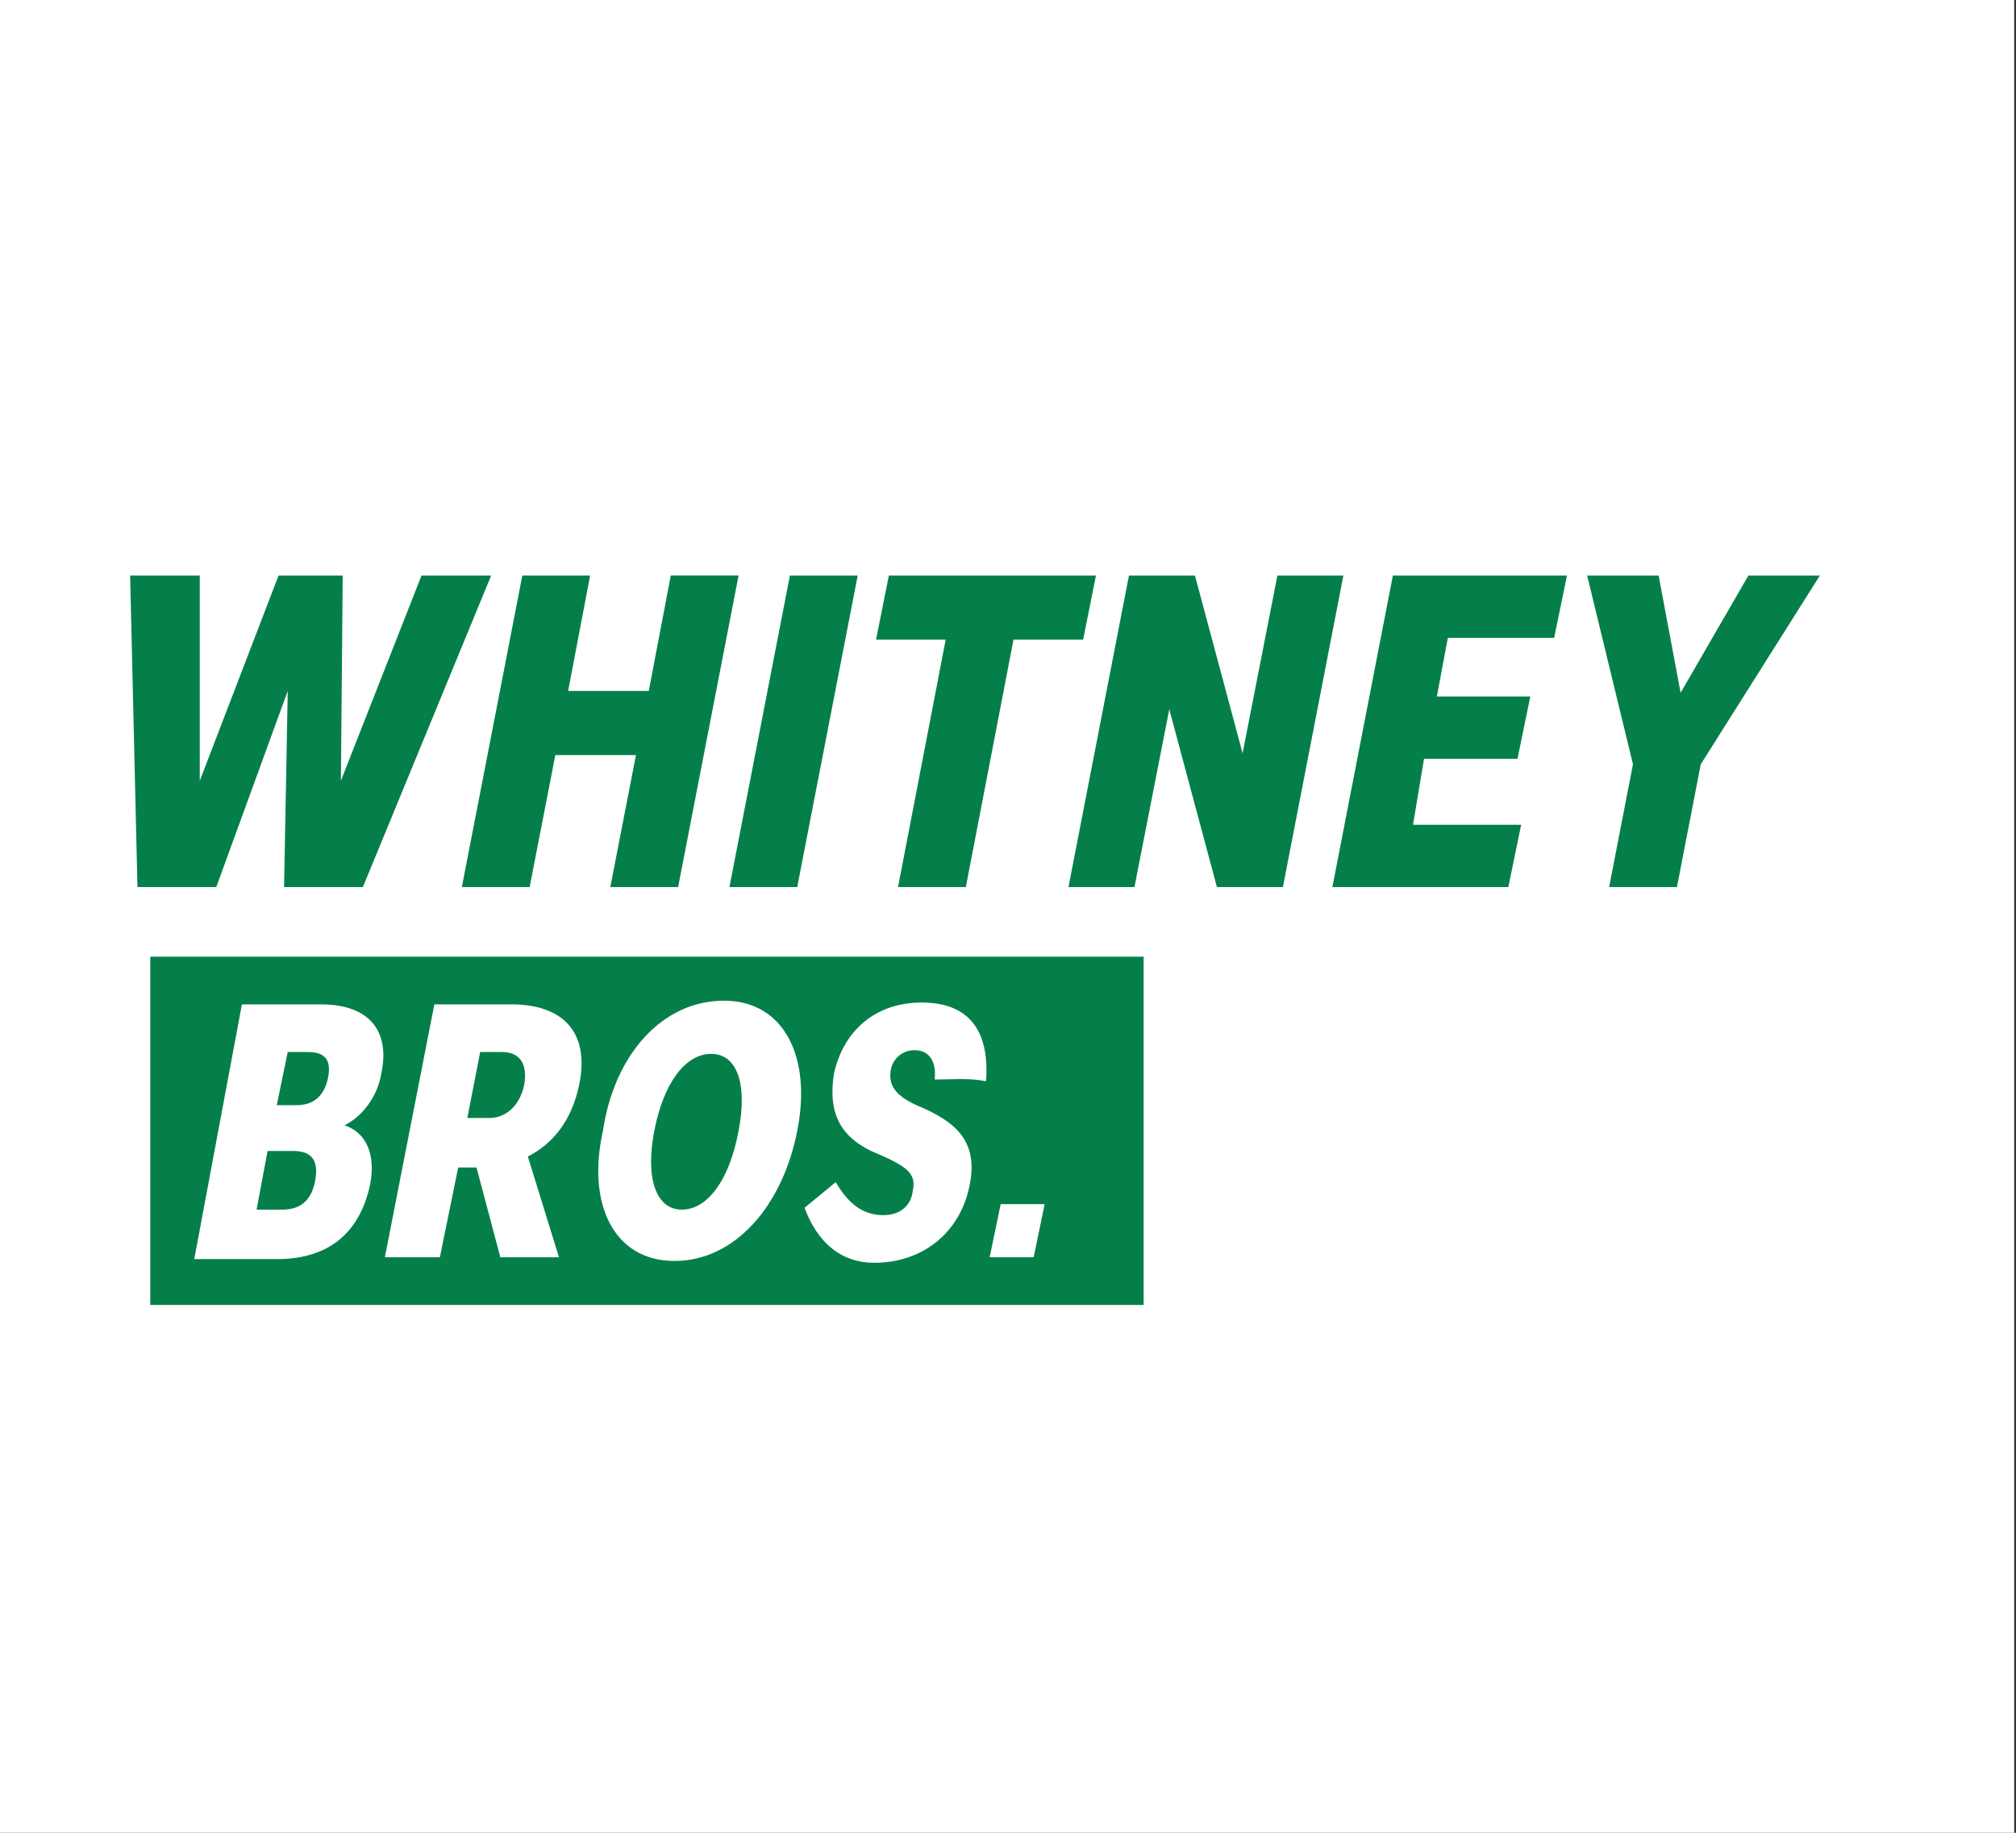 <svg xmlns="http://www.w3.org/2000/svg" xml:space="preserve" id="Слой_1" width="110" height="100" x="0" y="0" style="enable-background:new 0 0 110 100" version="1.1" viewBox="0 0 110 100"><rect x="0" y="0" width="110" height="100" fill="#333333" stroke="none"/><style type="text/css">.st0{fill:#fff}.st1{fill:#057f4a}</style><path d="M-.1 0h110v100H-.1z" class="st0"/><g id="_x31_8141"><g><path d="m18.7 31.4-.1 11.2L23 31.4h3.8l-7 17h-4.3l.2-10.7-3.9 10.7H7.5l-.4-17h3.8v11.2l4.3-11.2h3.5zM28.5 31.4h3.7L31 37.7h4.4l1.2-6.3h3.7l-3.3 17h-3.7l1.4-7.2h-4.4l-1.4 7.2h-3.7l3.3-17zM46.8 31.4l-3.3 17h-3.7l3.3-17h3.7zM51.6 34.9h-3.8l.7-3.5h11.3l-.7 3.5h-3.8l-2.6 13.5H49l2.6-13.5zM61.6 31.4h3.6l2.6 9.7 1.9-9.7h3.6l-3.3 17h-3.6l-2.6-9.7-1.9 9.7h-3.6l3.3-17zM76 31.4h9.5l-.7 3.4H79l-.6 3.2h5.1l-.7 3.4h-5.1l-.6 3.6H83l-.7 3.4h-9.6l3.3-17zM91.7 37.8l3.7-6.4h3.9l-6.5 10.3-1.3 6.7h-3.7l1.3-6.7-2.5-10.3h3.9l1.2 6.4z" class="st1"/></g><g><path d="M8.2 52.2h54.2v19H8.2z" class="st1"/></g><g><path d="M13.2 54.8h4.3c2.7 0 3.8 1.5 3.3 3.8-.2 1.2-1 2.3-2 2.8 1.2.4 1.7 1.6 1.4 3.2-.5 2.4-2 4.1-5.1 4.1h-4.5l2.6-13.9zm2.8 8h-1.4L14 66h1.4c1 0 1.6-.5 1.8-1.6.2-1.1-.2-1.6-1.2-1.6zm.8-5.4h-1.1l-.6 2.9h1.1c.9 0 1.5-.5 1.7-1.5.2-1-.2-1.4-1.1-1.4zM25 63.7l-1 4.9h-3l2.7-13.8h4.2c2.8 0 4.3 1.5 3.7 4.4-.4 1.9-1.4 3.2-2.8 3.9l1.7 5.5h-3.2L26 63.7h-1zm1.7-2.7c1 0 1.7-.8 1.9-1.8.2-1.1-.2-1.8-1.2-1.8h-1.2l-.7 3.6h1.2zM39.5 54.6c3.3 0 4.8 3.1 4 7.1-.8 4.1-3.4 7.1-6.7 7.1s-4.8-3.1-3.9-7.1c.6-4.1 3.2-7.1 6.6-7.1zM37.2 66c1.4 0 2.6-1.6 3.1-4.3.5-2.6-.1-4.2-1.5-4.2s-2.6 1.6-3.1 4.2.1 4.3 1.5 4.3zM51 58.9c.1-1-.3-1.6-1.1-1.6-.7 0-1.2.5-1.3 1.1-.1.7.1 1.3 1.4 1.9 2.2.9 3.4 2 2.9 4.4-.5 2.5-2.5 4.2-5.2 4.2-1.8 0-3.1-1.1-3.8-3l1.7-1.4c.7 1.2 1.5 1.8 2.6 1.8.9 0 1.5-.5 1.6-1.3.2-.9-.2-1.3-1.8-2-2.3-.9-2.8-2.4-2.5-4.4.5-2.3 2.2-3.9 4.8-3.9 2.7 0 3.7 1.7 3.5 4.3-.9-.2-1.9-.1-2.8-.1zM54.6 65.7H57l-.6 2.9H54l.6-2.9z" class="st0"/></g></g></svg>